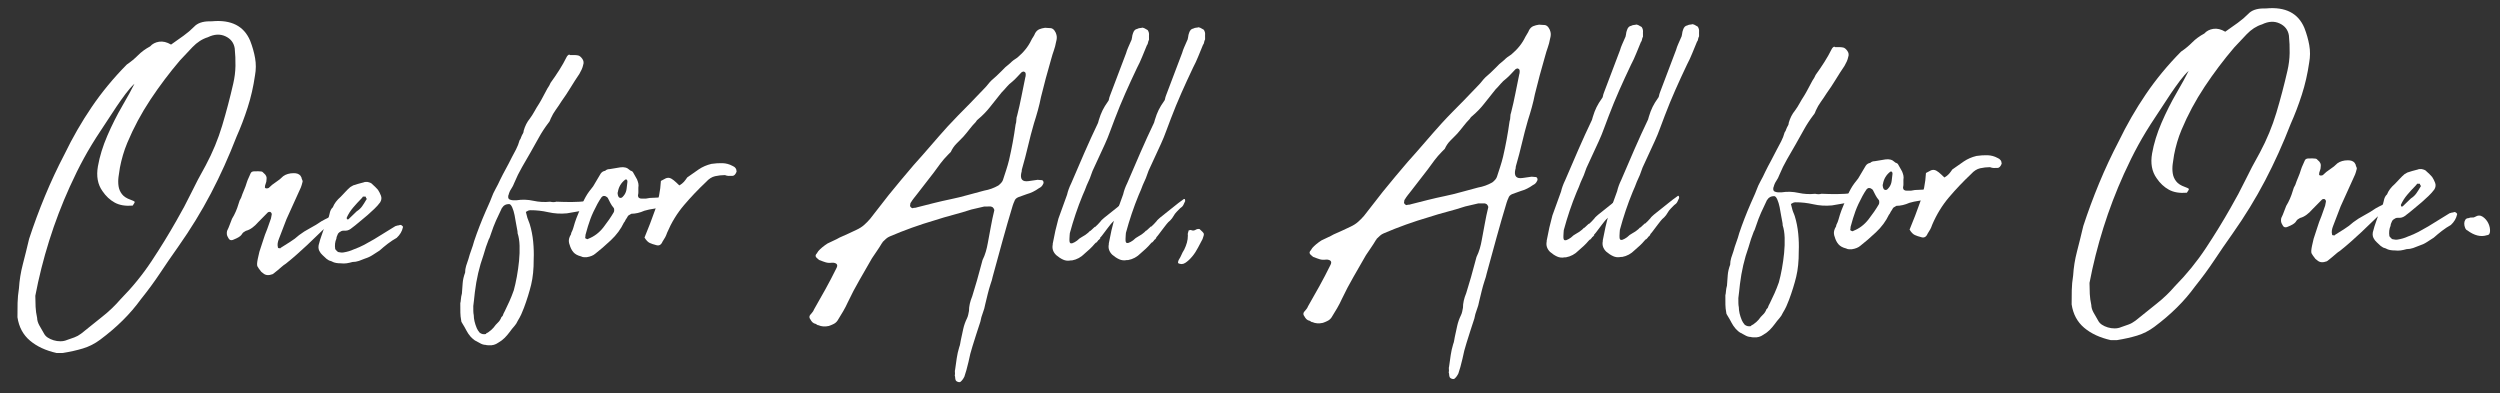<?xml version="1.0" encoding="utf-8"?>
<!-- Generator: Adobe Illustrator 16.0.0, SVG Export Plug-In . SVG Version: 6.00 Build 0)  -->
<!DOCTYPE svg PUBLIC "-//W3C//DTD SVG 1.1//EN" "http://www.w3.org/Graphics/SVG/1.1/DTD/svg11.dtd">
<svg version="1.1" id="レイヤー_1" xmlns="http://www.w3.org/2000/svg" xmlns:xlink="http://www.w3.org/1999/xlink" x="0px"
	 y="0px" width="543.5px" height="85.5px" viewBox="0 0 543.5 85.5" enable-background="new 0 0 543.5 85.5" xml:space="preserve">
<rect x="0" y="0" width="543.5" height="85.5" fill="#333333" stroke="none"/>
<g>
	<g>
		<path fill="#FFFFFF" d="M37.189,9.691c0.966-0.673,1.871-1.315,2.719-1.928c0.845-0.611,1.599-1.253,2.263-1.925
			c0.723-0.793,1.843-1.195,3.36-1.205l0.546-0.003c4.185-0.39,6.954,1.019,8.309,4.226c0.493,1.271,0.85,2.529,1.07,3.771
			c0.22,1.243,0.212,2.501-0.021,3.777c-0.35,2.43-0.881,4.754-1.596,6.972c-0.713,2.221-1.52,4.333-2.417,6.341
			c-1.672,4.32-3.528,8.427-5.566,12.322c-2.039,3.896-4.411,7.763-7.117,11.604c-1.385,1.951-2.693,3.855-3.924,5.713
			c-1.233,1.86-2.632,3.764-4.196,5.715c-2.287,3.17-5.241,6.1-8.865,8.793c-1.148,0.855-2.389,1.484-3.72,1.889
			c-1.333,0.402-2.787,0.73-4.362,0.982l-1.364,0.01c-2.369-0.531-4.302-1.43-5.796-2.695c-1.496-1.264-2.4-2.959-2.718-5.078
			c-0.007-1.031,0.003-2.063,0.026-3.096c0.024-1.031,0.124-2.094,0.299-3.188c0.11-1.76,0.388-3.491,0.832-5.193
			c0.444-1.701,0.901-3.555,1.376-5.561c1.012-3.101,2.159-6.203,3.445-9.305c1.285-3.102,2.706-6.145,4.266-9.128
			c1.737-3.591,3.702-7,5.897-10.231c2.194-3.229,4.739-6.309,7.633-9.24c0.906-0.612,1.722-1.286,2.444-2.018
			c0.725-0.732,1.6-1.375,2.628-1.928c0.482-0.549,1.133-0.886,1.951-1.013C35.41,8.944,36.275,9.151,37.189,9.691z M29.233,18.206
			c-0.604,0.55-1.237,1.268-1.898,2.151c-0.662,0.884-1.324,1.813-1.984,2.788c-0.662,0.975-1.294,1.935-1.894,2.878
			c-0.602,0.945-1.113,1.723-1.533,2.331c-1.384,2.072-2.6,4.067-3.648,5.985c-1.051,1.918-2.084,4.004-3.101,6.254
			c-1.736,3.833-3.228,7.742-4.477,11.723c-1.249,3.983-2.257,7.979-3.02,11.989c0.005,0.85,0.025,1.652,0.061,2.41
			c0.034,0.76,0.146,1.563,0.334,2.41c0.003,0.486,0.156,1.016,0.465,1.59c0.307,0.574,0.645,1.164,1.013,1.768
			c0.184,0.363,0.459,0.664,0.824,0.906c0.365,0.238,0.79,0.434,1.277,0.584c0.486,0.146,0.987,0.221,1.503,0.217
			c0.515-0.002,0.984-0.098,1.409-0.281c0.545-0.186,1.074-0.371,1.589-0.557c0.514-0.186,1.013-0.461,1.497-0.828
			c1.569-1.285,3.093-2.506,4.573-3.668c1.479-1.162,2.82-2.445,4.025-3.85c2.533-2.564,4.775-5.323,6.729-8.279
			c1.953-2.955,3.74-5.863,5.361-8.726c1.199-2.069,2.265-4.063,3.193-5.981c0.928-1.917,1.991-3.94,3.193-6.073
			c1.498-2.799,2.694-5.69,3.586-8.669c0.892-2.978,1.692-6.018,2.4-9.116c0.296-1.276,0.453-2.551,0.477-3.826
			c0.022-1.275-0.031-2.548-0.16-3.822c-0.189-1.211-0.864-2.088-2.019-2.626c-1.157-0.539-2.431-0.47-3.822,0.206
			c-1.212,0.372-2.329,1.092-3.354,2.16c-1.026,1.069-1.93,2.03-2.713,2.884c-2.29,2.686-4.426,5.521-6.409,8.504
			c-1.983,2.986-3.663,6.122-5.038,9.407c-0.358,0.853-0.671,1.733-0.939,2.646c-0.267,0.912-0.488,1.823-0.665,2.735
			c-0.118,0.668-0.219,1.352-0.306,2.05c-0.086,0.699-0.082,1.366,0.013,2.002c0.095,0.637,0.341,1.213,0.739,1.725
			c0.396,0.514,1.021,0.919,1.873,1.217c0.486,0.179,0.776,0.314,0.868,0.404c0.091,0.09-0.044,0.38-0.405,0.868
			c-1.577,0.132-2.883-0.087-3.917-0.658c-1.036-0.57-1.92-1.399-2.655-2.486c-1.042-1.45-1.371-3.252-0.99-5.41
			c0.381-2.155,1.065-4.375,2.052-6.657c0.987-2.282,2.066-4.427,3.236-6.437C27.749,21.036,28.633,19.424,29.233,18.206z"/>
		<path fill="#FFFFFF" d="M61.039,53.866c0.664-0.428,1.344-0.857,2.039-1.287c0.694-0.428,1.344-0.918,1.948-1.468
			c0.725-0.551,1.524-1.057,2.402-1.517c0.876-0.46,1.707-0.966,2.493-1.517c0.241-0.123,0.499-0.261,0.771-0.415
			c0.271-0.152,0.559-0.291,0.861-0.415c0.302-0.123,0.575-0.245,0.817-0.37c0.241-0.122,0.544-0.245,0.907-0.369
			c0.242-0.061,0.304,0.029,0.184,0.271c0.062,0.182,0.063,0.334,0.003,0.455c-0.06,0.123-0.12,0.274-0.179,0.457l-1.902,1.468
			c-0.182,0.124-0.378,0.261-0.589,0.414c-0.212,0.154-0.407,0.291-0.589,0.413l-3.438,3.298c-0.725,0.673-1.464,1.345-2.218,2.016
			c-0.755,0.673-1.555,1.345-2.399,2.018c-0.302,0.184-0.588,0.399-0.86,0.642c-0.271,0.245-0.558,0.491-0.859,0.734
			c-0.242,0.183-0.469,0.367-0.679,0.55c-0.213,0.184-0.378,0.307-0.499,0.368c-0.849,0.31-1.516,0.253-2.003-0.17l-0.458-0.361
			c-0.428-0.543-0.704-0.936-0.826-1.178c-0.124-0.241-0.096-0.787,0.08-1.639l0.354-1.55c0.298-0.851,0.566-1.671,0.805-2.463
			c0.236-0.789,0.535-1.61,0.895-2.462l0.805-2.281l0.176-0.911c-0.001-0.242-0.124-0.423-0.367-0.544
			c-0.182,0.001-0.334,0.034-0.454,0.094l-2.17,2.198c-0.362,0.428-0.77,0.81-1.223,1.146c-0.453,0.337-0.923,0.568-1.406,0.691
			c-0.182,0.124-0.332,0.216-0.453,0.276c-0.122,0.062-0.242,0.183-0.362,0.366c-0.179,0.365-0.601,0.702-1.268,1.009l-0.635,0.277
			c-0.545,0.247-0.94,0.067-1.188-0.539c-0.243-0.362-0.308-0.817-0.19-1.364c0.24-0.486,0.435-0.943,0.584-1.369
			c0.148-0.425,0.313-0.851,0.491-1.277c0.302-0.487,0.571-1.005,0.81-1.553c0.24-0.547,0.448-1.124,0.626-1.732
			c0.12-0.486,0.298-0.912,0.539-1.278c0.179-0.547,0.387-1.095,0.627-1.642c0.238-0.548,0.447-1.125,0.626-1.733
			c0.118-0.365,0.253-0.698,0.403-1.003c0.148-0.304,0.283-0.608,0.403-0.913c0.119-0.303,0.392-0.458,0.816-0.46l0.91-0.006
			c0.182-0.001,0.378,0.013,0.593,0.042c0.212,0.03,0.379,0.134,0.502,0.315c0.548,0.421,0.764,0.905,0.646,1.452
			c0.002,0.304-0.058,0.592-0.177,0.866c-0.121,0.274-0.179,0.563-0.177,0.866c0.061,0.122,0.183,0.181,0.365,0.18
			c0.182-0.001,0.332-0.032,0.455-0.094c0.481-0.488,1.009-0.917,1.585-1.284c0.572-0.368,1.101-0.795,1.584-1.284
			c0.603-0.428,1.36-0.646,2.271-0.651c0.667-0.004,1.152,0.175,1.46,0.537c0.061,0.123,0.122,0.227,0.184,0.318
			c0.06,0.09,0.092,0.197,0.093,0.318c0.185,0.363,0.246,0.606,0.188,0.727c-0.119,0.487-0.238,0.882-0.357,1.186l-3.142,6.937
			l-1.612,4.197c-0.299,0.73-0.386,1.338-0.261,1.822c0.001,0.182,0.093,0.272,0.274,0.271l0.183-0.001v0.091L61.039,53.866z"/>
		<path fill="#FFFFFF" d="M74.074,57.243c-0.668,0.004-1.214-0.083-1.639-0.263c-0.123-0.059-0.244-0.119-0.366-0.179
			c-0.122-0.059-0.305-0.119-0.547-0.179c-0.121-0.059-0.212-0.12-0.274-0.18c-0.06-0.06-0.151-0.12-0.273-0.181
			c-0.306-0.301-0.596-0.572-0.87-0.813c-0.274-0.24-0.504-0.543-0.688-0.906c-0.244-0.483-0.248-1.06-0.011-1.729
			c0.119-0.486,0.268-0.972,0.445-1.459c0.18-0.486,0.358-1.003,0.537-1.551c0.06-0.183,0.134-0.395,0.223-0.639
			c0.091-0.242,0.196-0.456,0.315-0.639c0.301-0.548,0.539-1.217,0.715-2.007c0.117-0.668,0.357-1.154,0.72-1.46
			c0.298-0.79,0.869-1.553,1.716-2.286c0.36-0.366,0.707-0.733,1.039-1.099c0.33-0.366,0.678-0.701,1.04-1.008
			c0.241-0.122,0.454-0.244,0.636-0.368c0.362-0.123,0.71-0.232,1.044-0.325c0.332-0.093,0.74-0.201,1.227-0.326
			c0.12-0.061,0.257-0.092,0.409-0.093c0.15-0.001,0.287-0.002,0.409-0.003c0.547,0.119,0.881,0.268,1.004,0.449
			c0.488,0.422,0.915,0.844,1.282,1.266c0.245,0.363,0.46,0.787,0.646,1.271c0.186,0.485,0.127,0.971-0.173,1.457
			c-0.361,0.489-0.783,0.961-1.266,1.418c-0.483,0.458-0.965,0.902-1.448,1.329c-0.604,0.49-1.207,0.995-1.811,1.514
			c-0.604,0.52-1.238,1.024-1.901,1.513c-0.424,0.307-0.908,0.431-1.454,0.374c-0.243,0.001-0.425,0.034-0.546,0.094
			c-0.362,0.185-0.604,0.368-0.725,0.551c-0.24,0.488-0.359,0.853-0.357,1.094c-0.3,0.67-0.386,1.429-0.258,2.277
			c0.121,0.122,0.213,0.226,0.274,0.317c0.061,0.09,0.184,0.196,0.366,0.316c0.485,0.119,0.88,0.147,1.184,0.083
			c0.786-0.125,1.514-0.342,2.181-0.65c0.847-0.309,1.618-0.647,2.314-1.016c0.694-0.368,1.406-0.767,2.131-1.196
			c0.785-0.49,1.556-0.965,2.313-1.425c0.755-0.46,1.525-0.934,2.312-1.425c0.363-0.123,0.637-0.186,0.818-0.187
			c0.182-0.122,0.377-0.108,0.592,0.042c0.213,0.151,0.289,0.287,0.23,0.408c-0.177,0.852-0.627,1.613-1.352,2.284
			c-0.665,0.368-1.314,0.797-1.948,1.286c-0.634,0.49-1.223,0.979-1.766,1.468c-0.484,0.307-0.983,0.628-1.496,0.965
			c-0.515,0.337-1.074,0.599-1.679,0.784c-0.425,0.185-0.863,0.355-1.317,0.509c-0.454,0.155-0.924,0.233-1.408,0.236
			c-0.426,0.125-0.85,0.219-1.273,0.281C74.924,57.299,74.499,57.302,74.074,57.243z M79.72,43.192
			c-0.122-0.121-0.184-0.227-0.185-0.318c0-0.091-0.031-0.136-0.091-0.136l-0.546,0.003c-0.062,0.123-0.181,0.274-0.362,0.458
			c-0.604,0.611-1.19,1.251-1.762,1.922c-0.573,0.672-1.038,1.403-1.397,2.193c0.001,0.243,0.032,0.364,0.094,0.364l0.272-0.002
			c0.301-0.305,0.602-0.596,0.905-0.87c0.301-0.275,0.602-0.564,0.904-0.871c0.483-0.306,0.875-0.672,1.177-1.099
			c0.3-0.426,0.57-0.853,0.811-1.28C79.661,43.436,79.721,43.314,79.72,43.192z"/>
		<path fill="#FFFFFF" d="M100.068,65.91c0.06-0.184,0.104-0.471,0.13-0.867c0.029-0.393,0.103-0.803,0.221-1.229
			c0.057-0.789,0.113-1.549,0.168-2.277c0.056-0.729,0.233-1.488,0.531-2.279c-0.003-0.485,0.071-0.97,0.219-1.458
			c0.149-0.486,0.313-0.972,0.491-1.46c0.178-0.667,0.387-1.322,0.625-1.96c0.239-0.639,0.447-1.292,0.625-1.961
			c0.715-2.127,1.552-4.287,2.508-6.478c0.179-0.425,0.388-0.897,0.628-1.414c0.239-0.516,0.449-1.018,0.628-1.505
			c0.237-0.668,0.538-1.323,0.898-1.963c0.359-0.64,0.688-1.293,0.988-1.963c0.419-0.852,0.839-1.658,1.26-2.42
			c0.418-0.76,0.839-1.567,1.258-2.42c0.3-0.548,0.614-1.141,0.944-1.781c0.329-0.639,0.584-1.292,0.761-1.962
			c0.181-0.243,0.3-0.486,0.36-0.73c0.119-0.304,0.237-0.547,0.359-0.73c0.119-0.183,0.18-0.395,0.178-0.638
			c0.296-1.033,0.746-1.916,1.349-2.648c0.361-0.487,0.691-1.006,0.991-1.554c0.3-0.548,0.631-1.096,0.991-1.644
			c0.301-0.487,0.6-1.02,0.899-1.599c0.301-0.578,0.6-1.141,0.9-1.689c0.301-0.425,0.541-0.852,0.72-1.278
			c0.662-0.915,1.293-1.843,1.895-2.788c0.6-0.943,1.141-1.903,1.62-2.877c0.059-0.121,0.165-0.243,0.316-0.366
			c0.149-0.122,0.286-0.123,0.409-0.002c0.303-0.002,0.592-0.004,0.865-0.005c0.272-0.002,0.56,0.028,0.865,0.085
			c0.303,0.059,0.606,0.3,0.914,0.722c0.306,0.423,0.37,0.878,0.19,1.364c-0.059,0.305-0.163,0.624-0.313,0.958
			c-0.15,0.335-0.314,0.655-0.494,0.959c-0.663,0.976-1.308,1.98-1.938,3.016c-0.631,1.036-1.277,2.01-1.938,2.924
			c-0.421,0.671-0.843,1.295-1.263,1.874c-0.421,0.58-0.781,1.204-1.08,1.873c-0.061,0.182-0.135,0.365-0.224,0.547
			c-0.09,0.183-0.195,0.335-0.315,0.457c-0.783,1.037-1.459,2.073-2.029,3.107c-0.57,1.037-1.186,2.132-1.846,3.289
			c-0.601,1.036-1.215,2.101-1.845,3.197c-0.631,1.096-1.186,2.223-1.664,3.378c-0.178,0.487-0.402,0.928-0.673,1.324
			c-0.271,0.397-0.466,0.838-0.583,1.324c-0.061,0.062-0.089,0.214-0.088,0.456c0.002,0.304,0.14,0.5,0.413,0.589
			s0.501,0.133,0.684,0.132l0.727-0.004c1.213-0.19,2.426-0.152,3.642,0.114c1.216,0.265,2.429,0.334,3.642,0.205
			c0.548,0.119,1.003,0.116,1.365-0.008c1.153,0.054,2.291,0.076,3.414,0.069c1.122-0.007,2.23-0.074,3.321-0.203
			c0.181-0.122,0.423-0.123,0.729-0.004c0.363-0.002,0.485,0.179,0.366,0.544c-0.06,0.062-0.12,0.274-0.178,0.638
			c-0.061,0.182-0.18,0.306-0.361,0.366c-0.122,0.062-0.228,0.108-0.317,0.138c-0.091,0.033-0.197,0.108-0.317,0.23
			c-0.728,0.127-1.454,0.252-2.183,0.378c-0.728,0.127-1.454,0.252-2.182,0.378c-1.396,0.131-2.746,0.048-4.052-0.248
			c-1.308-0.295-2.597-0.439-3.871-0.431c-0.182,0.001-0.35,0.034-0.5,0.095c-0.151,0.062-0.317,0.154-0.499,0.276
			c0.125,0.545,0.234,0.97,0.326,1.272c0.093,0.304,0.2,0.59,0.324,0.862c0.123,0.272,0.186,0.44,0.186,0.5
			c0.371,1.212,0.621,2.484,0.752,3.817c0.129,1.335,0.168,2.609,0.114,3.822c0.014,2.125-0.172,3.977-0.556,5.555
			c-0.386,1.582-0.905,3.254-1.562,5.016c-0.18,0.488-0.374,0.959-0.583,1.416c-0.211,0.455-0.465,0.928-0.765,1.414
			c-0.18,0.426-0.437,0.822-0.767,1.188c-0.331,0.367-0.646,0.764-0.947,1.189c-0.361,0.488-0.738,0.93-1.129,1.326
			c-0.394,0.396-0.859,0.748-1.404,1.057c-0.604,0.428-1.271,0.613-1.999,0.559c-0.364,0.002-0.605-0.027-0.729-0.086
			c-0.424,0.002-0.88-0.146-1.367-0.447c-0.183-0.121-0.517-0.301-1.005-0.539c-0.183-0.121-0.351-0.258-0.503-0.406
			c-0.152-0.152-0.289-0.287-0.412-0.408c-0.367-0.422-0.673-0.875-0.919-1.359c-0.244-0.484-0.521-0.967-0.828-1.451
			c-0.061-0.121-0.122-0.227-0.184-0.316c-0.061-0.092-0.093-0.197-0.093-0.318c-0.126-0.666-0.19-1.258-0.193-1.773
			C100.078,67.443,100.073,66.76,100.068,65.91z M102.893,66.529c0.003,0.424,0.005,0.789,0.007,1.092
			c0.002,0.305,0.035,0.607,0.097,0.91c0.005,0.85,0.224,1.787,0.654,2.816c0.124,0.301,0.338,0.635,0.644,0.996
			c0.427,0.301,0.883,0.389,1.367,0.266c0.06-0.182,0.18-0.275,0.361-0.275c0.604-0.43,1.026-0.797,1.268-1.1
			c0.301-0.428,0.617-0.795,0.949-1.1s0.588-0.699,0.767-1.188l0.271-0.273c0.118-0.365,0.269-0.699,0.449-1.004
			c0.358-0.73,0.702-1.461,1.032-2.191c0.328-0.73,0.642-1.52,0.941-2.373c0.234-0.85,0.456-1.838,0.663-2.962
			c0.204-1.123,0.363-2.262,0.479-3.416c0.113-1.153,0.152-2.26,0.115-3.323c-0.037-1.061-0.18-1.956-0.426-2.683
			c-0.002-0.303-0.035-0.575-0.096-0.818c-0.063-0.242-0.141-0.667-0.235-1.273c-0.096-0.605-0.206-1.228-0.331-1.864
			c-0.126-0.637-0.295-1.196-0.51-1.681c-0.217-0.483-0.446-0.725-0.688-0.723c-0.669,0.004-1.151,0.25-1.451,0.736
			c0,0.061-0.031,0.091-0.091,0.092c-0.479,0.974-0.913,1.902-1.303,2.784c-0.39,0.883-0.731,1.779-1.029,2.691
			c-0.121,0.305-0.21,0.563-0.269,0.775c-0.06,0.214-0.149,0.411-0.27,0.594c-0.418,1.035-0.806,2.189-1.161,3.466
			c-0.895,2.495-1.515,5.168-1.861,8.022c-0.057,0.545-0.113,1.078-0.172,1.594C103.009,65.633,102.951,66.105,102.893,66.529z"/>
		<path fill="#FFFFFF" d="M138.78,41.82c0.001,0.182-0.028,0.396-0.087,0.638c0.003,0.486,0.277,0.727,0.823,0.723l0.91-0.006
			c0.484-0.124,1.137-0.189,1.956-0.194c0.819-0.005,1.47-0.069,1.955-0.194l1.274-0.008c0.121,0.122,0.184,0.242,0.185,0.363
			c0.244,0.363,0.216,0.636-0.086,0.82c-0.061,0.183-0.135,0.29-0.226,0.32c-0.091,0.032-0.197,0.108-0.316,0.229
			c-0.242,0.244-0.424,0.367-0.545,0.367c-0.667,0.186-1.439,0.343-2.317,0.47c-0.879,0.127-1.622,0.283-2.227,0.469
			c-0.97,0.431-1.908,0.648-2.818,0.654c-0.122,0.062-0.227,0.124-0.317,0.184c-0.091,0.062-0.196,0.124-0.317,0.184
			c-0.121,0.124-0.195,0.229-0.226,0.32s-0.076,0.168-0.135,0.229c-0.181,0.244-0.302,0.443-0.361,0.594
			c-0.06,0.153-0.149,0.29-0.27,0.412c-0.66,1.4-1.607,2.681-2.843,3.84c-1.237,1.161-2.369,2.14-3.396,2.934
			c-0.422,0.367-1.028,0.614-1.815,0.74l-0.637,0.004c-0.183,0.001-0.396-0.057-0.639-0.178c-0.729-0.178-1.276-0.478-1.644-0.9
			c-0.367-0.421-0.644-0.966-0.83-1.633c-0.06-0.121-0.092-0.211-0.092-0.272c-0.124-0.484-0.097-0.939,0.082-1.366
			c0.061-0.183,0.135-0.333,0.225-0.457c0.09-0.121,0.135-0.274,0.134-0.456c0.24-0.486,0.391-0.851,0.448-1.095
			c0.238-0.851,0.461-1.55,0.67-2.098c0.209-0.547,0.492-1.246,0.851-2.099c0.181-0.425,0.359-0.85,0.538-1.277
			c0.18-0.425,0.39-0.852,0.63-1.278c0.238-0.425,0.495-0.822,0.766-1.188c0.271-0.366,0.557-0.731,0.857-1.098
			c0.301-0.487,0.57-0.943,0.812-1.37c0.239-0.426,0.509-0.882,0.811-1.371c0.238-0.365,0.572-0.579,0.997-0.643
			c0.24-0.244,0.573-0.368,0.998-0.371c0.667-0.125,1.424-0.25,2.273-0.378c0.849-0.126,1.517,0.052,2.007,0.534
			c0.12,0.122,0.242,0.196,0.364,0.226c0.121,0.03,0.243,0.105,0.365,0.225c0.185,0.303,0.337,0.575,0.461,0.816
			c0.122,0.243,0.276,0.515,0.46,0.816c0.123,0.304,0.216,0.59,0.278,0.863c0.062,0.272,0.063,0.591,0.007,0.956L138.78,41.82z
			 M133.525,45.676c-0.002-0.242-0.034-0.394-0.094-0.455c-0.308-0.362-0.551-0.724-0.735-1.087
			c-0.185-0.362-0.368-0.726-0.553-1.089c-0.062-0.12-0.215-0.24-0.458-0.361c-0.061-0.06-0.213-0.09-0.455-0.088
			c-0.122,0-0.272,0.093-0.454,0.276c-0.301,0.427-0.601,0.914-0.9,1.461c-0.66,1.218-1.168,2.314-1.526,3.286
			c-0.358,0.974-0.716,2.129-1.07,3.465l0.002,0.273c-0.061,0.123-0.076,0.244-0.044,0.365c0.031,0.122,0.106,0.181,0.229,0.181
			c0.183,0.121,0.334,0.12,0.455-0.003c1.271-0.493,2.358-1.319,3.262-2.478c0.902-1.158,1.653-2.254,2.254-3.291
			C133.496,46.01,133.526,45.858,133.525,45.676z M136.398,39.378c0-0.121-0.063-0.242-0.185-0.363
			c-0.243,0.001-0.364,0.033-0.363,0.093c-0.846,0.674-1.356,1.556-1.531,2.649c-0.061,0.123-0.075,0.228-0.043,0.319
			c0.03,0.091,0.047,0.197,0.048,0.318c0,0.061,0.061,0.212,0.184,0.454c0.122,0.121,0.26,0.18,0.412,0.179
			c0.15-0.001,0.286-0.062,0.407-0.185c0.182-0.183,0.331-0.366,0.452-0.549c0.24-0.365,0.39-0.79,0.447-1.276
			c0.057-0.485,0.115-0.971,0.173-1.458L136.398,39.378z"/>
		<path fill="#FFFFFF" d="M140.115,51.642c0.838-2.008,1.613-4.029,2.328-6.067c0.716-2.036,1.127-4.117,1.235-6.242
			c0.423-0.245,0.771-0.429,1.044-0.553c0.272-0.122,0.545-0.154,0.818-0.096c0.273,0.059,0.578,0.224,0.913,0.495
			c0.334,0.271,0.747,0.648,1.236,1.13c0.422-0.244,0.754-0.505,0.996-0.78c0.24-0.274,0.481-0.595,0.723-0.96
			c0.845-0.611,1.676-1.193,2.492-1.745c0.814-0.551,1.736-0.951,2.768-1.2c0.849-0.126,1.651-0.177,2.411-0.152
			c0.758,0.026,1.473,0.218,2.143,0.578c0.606,0.239,0.914,0.662,0.918,1.268c-0.239,0.609-0.54,0.914-0.904,0.916
			c-0.305,0.002-0.577,0.004-0.819,0.005c-0.243,0.001-0.517-0.057-0.819-0.177c-0.729,0.005-1.442,0.086-2.139,0.241
			c-0.697,0.157-1.347,0.57-1.948,1.241c-1.69,1.589-3.288,3.267-4.793,5.036c-1.507,1.769-2.738,3.779-3.693,6.03
			c-0.12,0.364-0.255,0.684-0.403,0.958c-0.15,0.274-0.347,0.593-0.586,0.959c-0.3,0.73-0.783,0.976-1.451,0.737
			c-0.486-0.118-0.927-0.267-1.323-0.447C140.866,52.638,140.483,52.247,140.115,51.642z"/>
		<path fill="#FFFFFF" d="M207.562,81.619c0.06-0.184,0.074-0.396,0.042-0.639c-0.033-0.242-0.019-0.455,0.042-0.637
			c0.115-0.852,0.23-1.672,0.348-2.459c0.116-0.791,0.294-1.582,0.532-2.371c0.118-0.305,0.192-0.578,0.223-0.82
			c0.027-0.244,0.072-0.486,0.131-0.729c0.178-0.852,0.354-1.672,0.531-2.461c0.177-0.791,0.445-1.551,0.805-2.279
			c0.119-0.244,0.209-0.502,0.269-0.775c0.058-0.273,0.117-0.563,0.176-0.867c-0.006-0.969,0.229-2.033,0.708-3.189
			c0.356-1.154,0.698-2.293,1.025-3.42c0.325-1.124,0.637-2.263,0.934-3.418c0.118-0.486,0.207-0.821,0.268-1.003
			c0.299-0.607,0.538-1.216,0.717-1.824c0.178-0.607,0.324-1.245,0.442-1.915c0.234-1.214,0.454-2.399,0.66-3.554
			c0.204-1.153,0.455-2.338,0.752-3.555c-0.001-0.121-0.063-0.272-0.186-0.454c-0.123-0.182-0.245-0.271-0.366-0.271
			c-0.061-0.059-0.151-0.09-0.272-0.089l-1.365,0.008c-0.485,0.125-0.955,0.234-1.409,0.327c-0.455,0.094-0.925,0.204-1.408,0.327
			c-1.332,0.434-2.649,0.822-3.951,1.163c-1.304,0.343-2.621,0.73-3.951,1.163c-1.697,0.497-3.362,1.038-4.996,1.624
			c-1.636,0.588-3.24,1.22-4.813,1.896c-0.305,0.125-0.575,0.293-0.816,0.506c-0.242,0.215-0.483,0.443-0.724,0.687
			c-0.061,0.062-0.09,0.123-0.09,0.182c0.001,0.062-0.031,0.092-0.091,0.092c-0.359,0.609-0.72,1.174-1.081,1.69
			c-0.361,0.519-0.722,1.052-1.082,1.6c-0.9,1.584-1.801,3.152-2.701,4.704c-0.9,1.553-1.741,3.152-2.519,4.795
			c-0.301,0.67-0.645,1.34-1.034,2.01c-0.392,0.67-0.797,1.34-1.217,2.008c-0.24,0.367-0.572,0.643-0.995,0.826
			c-0.242,0.123-0.545,0.244-0.908,0.369c-0.85,0.188-1.607,0.133-2.276-0.168c-0.122,0.002-0.213-0.029-0.274-0.088
			c-0.061-0.061-0.151-0.121-0.273-0.182c-0.305-0.059-0.547-0.178-0.73-0.359c-0.183-0.18-0.337-0.393-0.459-0.633
			c-0.243-0.303-0.276-0.604-0.097-0.91c0.18-0.242,0.346-0.441,0.497-0.594c0.149-0.152,0.285-0.381,0.405-0.686
			c0.839-1.461,1.665-2.924,2.476-4.385c0.81-1.461,1.604-2.983,2.383-4.566c0.359-0.669,0.145-1.062-0.645-1.179l-0.363,0.002
			c-0.487,0.064-0.926,0.037-1.321-0.083c-0.396-0.118-0.806-0.268-1.231-0.447c-0.122,0.001-0.305-0.119-0.548-0.361
			c-0.488-0.361-0.551-0.725-0.189-1.091c0.181-0.304,0.301-0.487,0.361-0.548c0.481-0.549,1.146-1.1,1.992-1.651
			c0.482-0.245,0.937-0.461,1.361-0.646c0.422-0.185,0.846-0.399,1.27-0.646c0.665-0.307,1.285-0.583,1.861-0.831
			c0.574-0.245,1.163-0.522,1.769-0.83c0.665-0.307,1.225-0.659,1.678-1.057c0.452-0.397,0.889-0.839,1.312-1.328
			c0.662-0.853,1.339-1.722,2.032-2.607c0.69-0.882,1.367-1.751,2.031-2.606c0.903-1.098,1.807-2.196,2.71-3.293
			c0.903-1.098,1.807-2.165,2.71-3.203c1.265-1.403,2.5-2.806,3.706-4.209c1.204-1.403,2.439-2.806,3.705-4.21
			c0.782-0.854,1.566-1.679,2.351-2.473c0.783-0.793,1.598-1.617,2.44-2.473c0.544-0.549,1.07-1.099,1.583-1.648
			c0.511-0.549,1.04-1.099,1.582-1.647c0.301-0.305,0.557-0.595,0.769-0.87c0.21-0.274,0.466-0.563,0.769-0.87
			c0.361-0.305,0.724-0.625,1.086-0.962c0.362-0.335,0.725-0.687,1.085-1.053c0.482-0.549,1.115-1.129,1.901-1.741
			c0.24-0.244,0.481-0.458,0.724-0.642c0.241-0.184,0.513-0.367,0.816-0.551c1.388-1.161,2.41-2.441,3.07-3.842
			c0.118-0.243,0.254-0.471,0.405-0.685c0.148-0.213,0.284-0.471,0.405-0.776c0.238-0.425,0.541-0.716,0.903-0.87
			c0.363-0.153,0.786-0.262,1.272-0.327c0.183-0.001,0.379,0.014,0.592,0.042c0.213,0.03,0.44,0.042,0.684,0.041
			c0.303,0.059,0.562,0.24,0.776,0.541c0.214,0.303,0.353,0.605,0.416,0.908c0.123,0.424,0.097,0.941-0.082,1.548
			c-0.118,0.669-0.28,1.292-0.488,1.869c-0.21,0.579-0.402,1.202-0.58,1.869c-0.833,2.858-1.573,5.624-2.224,8.296
			c-0.176,0.912-0.397,1.854-0.665,2.826c-0.268,0.973-0.55,1.915-0.847,2.827c-0.476,1.641-0.905,3.282-1.289,4.923
			c-0.385,1.641-0.813,3.282-1.289,4.923c-0.061,0.183-0.088,0.35-0.088,0.501c0.001,0.152-0.029,0.289-0.088,0.41
			c-0.296,1.398,0.225,2.001,1.559,1.811c0.363-0.062,0.695-0.11,1-0.143c0.303-0.032,0.637-0.08,1-0.143
			c0.121-0.001,0.273,0.014,0.455,0.042c0.184,0.03,0.365,0.043,0.547,0.042l0.184,0.181c0.122,0.242,0.124,0.454,0.004,0.637
			c-0.18,0.426-0.481,0.731-0.904,0.916c-0.847,0.612-1.724,1.043-2.632,1.291c-0.303,0.125-0.606,0.231-0.908,0.325
			c-0.303,0.093-0.606,0.201-0.908,0.324c-0.485,0.185-0.786,0.491-0.904,0.916c-0.121,0.244-0.24,0.547-0.358,0.912
			c-0.773,2.553-1.516,5.122-2.228,7.705c-0.711,2.584-1.424,5.183-2.135,7.795c-0.061,0.244-0.12,0.489-0.178,0.731
			c-0.06,0.242-0.149,0.516-0.268,0.82c-0.238,0.729-0.446,1.459-0.624,2.188c-0.177,0.73-0.354,1.459-0.532,2.188
			c-0.118,0.67-0.297,1.309-0.534,1.916c-0.239,0.607-0.417,1.246-0.534,1.914c-0.299,0.852-0.581,1.717-0.849,2.6
			c-0.267,0.881-0.551,1.777-0.848,2.689c-0.178,0.547-0.342,1.109-0.489,1.688c-0.147,0.576-0.28,1.168-0.398,1.777
			c-0.296,1.275-0.593,2.338-0.89,3.191c-0.24,0.486-0.512,0.852-0.813,1.098c-0.121,0.121-0.317,0.137-0.592,0.049
			c-0.272-0.09-0.441-0.225-0.502-0.406c-0.063-0.182-0.094-0.35-0.095-0.5C207.656,81.967,207.624,81.801,207.562,81.619z
			 M199.324,45.081c1.211-0.31,2.438-0.621,3.682-0.933c1.24-0.311,2.467-0.591,3.68-0.842c1.212-0.25,2.423-0.546,3.636-0.888
			c1.21-0.341,2.421-0.667,3.634-0.979c1.09-0.189,2.119-0.56,3.088-1.111c0.543-0.427,0.873-0.825,0.993-1.189
			c0.236-0.729,0.476-1.459,0.714-2.189c0.237-0.729,0.446-1.458,0.624-2.188c0.295-1.276,0.561-2.552,0.795-3.828
			c0.233-1.276,0.439-2.551,0.613-3.827c0.119-0.365,0.177-0.714,0.175-1.048c-0.002-0.333,0.057-0.652,0.177-0.957
			c0.355-1.398,0.665-2.781,0.93-4.147c0.265-1.367,0.543-2.748,0.839-4.146c0.059-0.122,0.089-0.334,0.087-0.638
			c-0.002-0.303-0.094-0.484-0.277-0.544c-0.122-0.12-0.334-0.089-0.636,0.095c-0.303,0.306-0.619,0.641-0.95,1.007
			c-0.331,0.367-0.678,0.703-1.039,1.008c-0.484,0.367-0.892,0.75-1.223,1.145c-0.331,0.398-0.709,0.81-1.13,1.236
			c-0.843,1.038-1.656,2.058-2.438,3.064c-0.783,1.006-1.688,1.937-2.714,2.793c-0.121,0.062-0.271,0.245-0.451,0.549
			c-0.483,0.49-0.936,1.007-1.354,1.556c-0.422,0.549-0.873,1.098-1.355,1.647c-0.483,0.489-0.979,0.993-1.492,1.511
			c-0.513,0.519-0.919,1.114-1.218,1.783c-0.121,0.123-0.226,0.229-0.316,0.32c-0.09,0.091-0.195,0.199-0.316,0.32
			c-0.604,0.611-1.146,1.236-1.627,1.876c-0.482,0.64-0.962,1.295-1.443,1.965c-0.603,0.793-1.205,1.571-1.806,2.333
			c-0.603,0.764-1.204,1.541-1.806,2.332c-0.241,0.306-0.482,0.61-0.722,0.915c-0.241,0.307-0.452,0.61-0.633,0.915
			c-0.121,0.123-0.179,0.335-0.178,0.638c-0.061,0.123-0.014,0.259,0.14,0.409c0.151,0.151,0.289,0.226,0.411,0.225
			c0.12-0.061,0.272-0.093,0.454-0.094S199.203,45.143,199.324,45.081z"/>
		<path fill="#FFFFFF" d="M239.23,51.749c-0.121,0.123-0.196,0.214-0.226,0.274c-0.031,0.062-0.106,0.123-0.227,0.184
			c-0.062,0.123-0.211,0.305-0.452,0.549l-0.091,0.001l-0.271,0.274c-0.302,0.366-0.647,0.732-1.04,1.099
			c-0.393,0.366-0.77,0.703-1.132,1.008c-0.784,0.794-1.69,1.285-2.72,1.473l-0.273,0.002c-0.606,0.126-1.169,0.068-1.685-0.172
			c-0.519-0.238-1.021-0.569-1.509-0.991c-0.671-0.663-0.919-1.419-0.742-2.271l-0.002-0.182c0.177-0.971,0.368-1.914,0.574-2.825
			c0.208-0.911,0.431-1.792,0.666-2.643l1.879-5.2c0.178-0.789,0.476-1.61,0.895-2.463c0.956-2.25,1.914-4.472,2.872-6.662
			c0.956-2.19,1.943-4.35,2.962-6.481l0.179-0.638c0.236-0.789,0.506-1.489,0.806-2.098c0.3-0.607,0.689-1.247,1.171-1.919
			c0.121-0.122,0.195-0.288,0.225-0.501c0.029-0.212,0.103-0.47,0.223-0.775l3.492-9.214c0.119-0.424,0.268-0.834,0.447-1.231
			c0.18-0.395,0.359-0.806,0.539-1.232c0.18-0.304,0.283-0.623,0.312-0.958c0.028-0.333,0.102-0.651,0.222-0.957
			c0.179-0.547,0.48-0.852,0.904-0.916c0.242-0.123,0.454-0.185,0.636-0.187c0.183-0.001,0.333-0.032,0.455-0.093
			c0.304,0.059,0.485,0.119,0.548,0.179c0.242,0.12,0.456,0.24,0.639,0.359c0.244,0.363,0.338,0.758,0.281,1.182l0.006,0.91
			c-0.122,0.244-0.195,0.472-0.224,0.684c-0.03,0.213-0.105,0.38-0.225,0.502c-0.358,0.852-0.703,1.688-1.031,2.509
			c-0.329,0.821-0.703,1.628-1.122,2.419c-0.898,1.887-1.751,3.742-2.56,5.567c-0.808,1.826-1.569,3.682-2.286,5.567
			c-0.358,0.912-0.702,1.825-1.03,2.736c-0.328,0.912-0.702,1.825-1.12,2.738l-2.694,5.842c-0.178,0.547-0.372,1.08-0.58,1.596
			c-0.211,0.518-0.436,1.02-0.674,1.506c-0.121,0.306-0.255,0.655-0.403,1.049c-0.15,0.396-0.313,0.776-0.493,1.141
			c-1.076,2.616-2.001,5.352-2.77,8.208c0.001,0.123-0.014,0.289-0.043,0.501c-0.03,0.213-0.043,0.471-0.041,0.773l0.002,0.364
			c0.003,0.486,0.217,0.667,0.642,0.542c0.181-0.061,0.348-0.139,0.498-0.23c0.151-0.092,0.318-0.198,0.499-0.322
			c0.362-0.366,0.754-0.656,1.179-0.872c0.421-0.214,0.846-0.506,1.268-0.873l0.362-0.367l0.091,0l0.995-0.916l0.001,0.091
			c0.421-0.367,0.814-0.763,1.176-1.19c0.12-0.183,0.256-0.334,0.406-0.458c0.15-0.122,0.287-0.244,0.408-0.367l2.988-2.385
			c0.362-0.305,0.709-0.581,1.041-0.826c0.332-0.243,0.71-0.519,1.133-0.825l0.183-0.001c0.061,0.122,0.093,0.272,0.094,0.455
			c-0.121,0.305-0.255,0.593-0.404,0.866c-0.15,0.274-0.376,0.503-0.679,0.687c-0.121,0.124-0.242,0.245-0.361,0.367
			c-0.122,0.123-0.241,0.245-0.361,0.367c-0.303,0.306-0.542,0.626-0.723,0.96c-0.18,0.335-0.421,0.655-0.722,0.96
			c-0.304,0.245-0.56,0.504-0.77,0.778c-0.211,0.275-0.438,0.565-0.678,0.869L239.59,51.2c-0.121,0.123-0.196,0.215-0.226,0.274
			c-0.031,0.061-0.105,0.123-0.227,0.184L239.23,51.749z"/>
		<path fill="#FFFFFF" d="M251.424,51.672c-0.121,0.124-0.196,0.215-0.226,0.274c-0.031,0.062-0.106,0.124-0.227,0.184
			c-0.062,0.123-0.211,0.306-0.452,0.549l-0.091,0l-0.271,0.275c-0.302,0.366-0.647,0.732-1.04,1.099
			c-0.393,0.366-0.77,0.703-1.132,1.008c-0.784,0.794-1.69,1.285-2.72,1.473l-0.273,0.001c-0.606,0.126-1.169,0.068-1.685-0.171
			c-0.519-0.239-1.021-0.569-1.509-0.992c-0.671-0.663-0.919-1.419-0.742-2.271l-0.002-0.182c0.177-0.971,0.368-1.913,0.574-2.825
			c0.208-0.912,0.431-1.792,0.666-2.644l1.879-5.199c0.178-0.79,0.476-1.61,0.895-2.463c0.956-2.25,1.914-4.472,2.872-6.662
			c0.956-2.19,1.943-4.35,2.962-6.481l0.179-0.638c0.236-0.789,0.506-1.489,0.806-2.099c0.3-0.607,0.689-1.247,1.171-1.918
			c0.121-0.122,0.195-0.289,0.225-0.502c0.029-0.212,0.103-0.47,0.223-0.775l3.492-9.214c0.119-0.425,0.268-0.835,0.446-1.231
			c0.18-0.396,0.359-0.806,0.539-1.232c0.18-0.305,0.283-0.624,0.313-0.958c0.027-0.333,0.102-0.652,0.221-0.957
			c0.18-0.547,0.48-0.852,0.904-0.916c0.242-0.122,0.455-0.185,0.637-0.186s0.332-0.032,0.453-0.094
			c0.305,0.059,0.486,0.12,0.549,0.179c0.242,0.121,0.455,0.24,0.639,0.36c0.244,0.363,0.338,0.758,0.281,1.182l0.006,0.91
			c-0.123,0.244-0.195,0.472-0.225,0.684c-0.029,0.213-0.105,0.38-0.225,0.502c-0.357,0.853-0.703,1.688-1.031,2.51
			c-0.328,0.821-0.701,1.628-1.121,2.418c-0.898,1.887-1.75,3.743-2.559,5.568c-0.808,1.825-1.569,3.682-2.286,5.566
			c-0.358,0.913-0.702,1.825-1.03,2.737s-0.702,1.825-1.12,2.737l-2.694,5.842c-0.178,0.547-0.372,1.08-0.58,1.597
			c-0.211,0.518-0.436,1.02-0.674,1.506c-0.121,0.305-0.255,0.654-0.403,1.049c-0.15,0.396-0.313,0.775-0.493,1.141
			c-1.076,2.616-2.001,5.352-2.77,8.208c0.001,0.123-0.014,0.289-0.043,0.501c-0.03,0.214-0.043,0.471-0.041,0.774l0.002,0.364
			c0.003,0.486,0.217,0.667,0.642,0.542c0.181-0.061,0.348-0.139,0.498-0.231c0.151-0.092,0.318-0.198,0.499-0.321
			c0.362-0.367,0.754-0.656,1.179-0.872c0.421-0.215,0.846-0.506,1.268-0.873l0.362-0.366l0.091-0.001l0.995-0.916l0.001,0.091
			c0.421-0.367,0.814-0.763,1.176-1.191c0.12-0.183,0.256-0.334,0.406-0.458c0.15-0.122,0.287-0.244,0.408-0.367l2.988-2.385
			c0.362-0.305,0.709-0.581,1.041-0.826c0.332-0.243,0.71-0.519,1.132-0.826l0.184-0.001c0.061,0.122,0.092,0.272,0.094,0.455
			c-0.121,0.304-0.256,0.592-0.404,0.866c-0.15,0.274-0.376,0.503-0.679,0.687c-0.121,0.123-0.242,0.245-0.361,0.366
			c-0.122,0.124-0.241,0.245-0.361,0.367c-0.303,0.306-0.542,0.626-0.723,0.96c-0.18,0.335-0.421,0.656-0.722,0.96
			c-0.304,0.245-0.56,0.504-0.77,0.778c-0.211,0.274-0.438,0.564-0.678,0.869l-1.173,1.555c-0.121,0.123-0.196,0.214-0.226,0.274
			c-0.031,0.061-0.105,0.123-0.227,0.184L251.424,51.672z"/>
		<path fill="#FFFFFF" d="M260.784,49.793c0.549,0.483,0.854,0.814,0.918,0.996c0.061,0.182-0.029,0.578-0.268,1.185
			c-0.299,0.548-0.629,1.173-0.988,1.872c-0.359,0.7-0.779,1.34-1.262,1.919c-0.482,0.581-0.98,1.039-1.492,1.375
			c-0.515,0.338-1.045,0.357-1.593,0.056c-0.002-0.303,0.057-0.546,0.178-0.729c0.239-0.365,0.435-0.73,0.585-1.096
			c0.147-0.365,0.344-0.73,0.584-1.096c0.238-0.486,0.434-0.988,0.582-1.505c0.148-0.516,0.221-1.048,0.217-1.594
			c-0.063-0.241-0.004-0.605,0.176-1.094c0.061,0,0.137-0.015,0.229-0.046c0.09-0.031,0.164-0.047,0.227-0.047
			c0.365,0.18,0.697,0.178,1-0.006S260.481,49.735,260.784,49.793z"/>
		<path fill="#FFFFFF" d="M314.95,80.945c0.059-0.182,0.074-0.395,0.041-0.637c-0.033-0.244-0.018-0.455,0.043-0.639
			c0.115-0.85,0.23-1.67,0.348-2.459c0.115-0.789,0.293-1.58,0.531-2.369c0.119-0.305,0.193-0.578,0.223-0.82
			c0.027-0.244,0.072-0.488,0.131-0.73c0.178-0.85,0.354-1.672,0.531-2.459c0.178-0.791,0.445-1.551,0.805-2.281
			c0.119-0.242,0.209-0.502,0.27-0.775c0.057-0.273,0.117-0.561,0.176-0.865c-0.006-0.971,0.229-2.033,0.709-3.189
			c0.355-1.154,0.697-2.295,1.025-3.42c0.324-1.124,0.637-2.264,0.934-3.419c0.117-0.486,0.207-0.821,0.268-1.003
			c0.299-0.607,0.537-1.216,0.717-1.824c0.178-0.607,0.324-1.245,0.441-1.915c0.234-1.214,0.455-2.399,0.66-3.554
			c0.205-1.153,0.455-2.338,0.752-3.555c0-0.121-0.063-0.272-0.186-0.454c-0.123-0.182-0.244-0.271-0.365-0.271
			c-0.061-0.059-0.152-0.09-0.273-0.089l-1.365,0.008c-0.484,0.125-0.955,0.234-1.408,0.327c-0.455,0.094-0.926,0.204-1.408,0.328
			c-1.334,0.434-2.65,0.822-3.953,1.162c-1.303,0.343-2.621,0.73-3.951,1.163c-1.695,0.497-3.361,1.038-4.994,1.624
			c-1.637,0.588-3.24,1.22-4.813,1.896c-0.305,0.125-0.576,0.293-0.816,0.506c-0.242,0.215-0.484,0.443-0.725,0.687
			c-0.061,0.062-0.09,0.123-0.09,0.182c0.002,0.062-0.031,0.092-0.09,0.092c-0.359,0.609-0.721,1.174-1.082,1.69
			c-0.361,0.519-0.721,1.052-1.082,1.6c-0.9,1.584-1.801,3.152-2.701,4.705c-0.9,1.553-1.74,3.151-2.518,4.793
			c-0.301,0.672-0.645,1.34-1.035,2.01c-0.391,0.672-0.797,1.34-1.217,2.01c-0.24,0.365-0.572,0.641-0.994,0.824
			c-0.242,0.123-0.545,0.246-0.908,0.371c-0.85,0.188-1.607,0.131-2.277-0.168c-0.121,0-0.213-0.029-0.273-0.09
			s-0.152-0.121-0.273-0.18c-0.305-0.059-0.547-0.18-0.73-0.359c-0.184-0.182-0.338-0.393-0.459-0.635
			c-0.244-0.301-0.277-0.604-0.098-0.908c0.18-0.244,0.346-0.441,0.498-0.596c0.148-0.152,0.285-0.381,0.404-0.686
			c0.84-1.461,1.666-2.922,2.477-4.383c0.809-1.463,1.604-2.983,2.383-4.567c0.359-0.669,0.145-1.062-0.645-1.179l-0.363,0.002
			c-0.488,0.064-0.926,0.037-1.322-0.083c-0.395-0.119-0.805-0.269-1.23-0.448c-0.123,0.001-0.305-0.119-0.549-0.361
			c-0.488-0.361-0.551-0.725-0.189-1.091c0.182-0.304,0.301-0.487,0.361-0.548c0.482-0.549,1.146-1.1,1.992-1.651
			c0.482-0.245,0.938-0.461,1.361-0.646c0.422-0.185,0.846-0.399,1.27-0.646c0.666-0.307,1.285-0.583,1.861-0.831
			c0.574-0.245,1.164-0.522,1.77-0.83c0.664-0.307,1.225-0.659,1.678-1.057c0.451-0.397,0.889-0.839,1.311-1.328
			c0.662-0.853,1.34-1.722,2.033-2.607c0.689-0.882,1.367-1.751,2.031-2.606c0.902-1.098,1.807-2.196,2.709-3.293
			c0.904-1.098,1.807-2.165,2.711-3.203c1.264-1.403,2.5-2.806,3.705-4.21c1.203-1.403,2.439-2.806,3.705-4.21
			c0.781-0.854,1.566-1.678,2.35-2.473c0.783-0.793,1.598-1.617,2.441-2.473c0.545-0.549,1.07-1.099,1.584-1.648
			c0.51-0.549,1.039-1.099,1.582-1.647c0.301-0.305,0.557-0.595,0.768-0.87s0.467-0.563,0.77-0.87
			c0.361-0.305,0.723-0.625,1.086-0.962c0.361-0.335,0.725-0.687,1.084-1.053c0.482-0.549,1.115-1.129,1.902-1.741
			c0.24-0.244,0.48-0.458,0.723-0.642s0.514-0.367,0.816-0.551c1.389-1.161,2.41-2.441,3.07-3.842
			c0.119-0.243,0.254-0.471,0.406-0.685c0.148-0.213,0.283-0.471,0.404-0.776c0.238-0.425,0.541-0.716,0.904-0.87
			c0.363-0.153,0.785-0.262,1.271-0.327c0.184-0.001,0.379,0.014,0.592,0.042c0.213,0.03,0.441,0.042,0.684,0.041
			c0.303,0.059,0.563,0.24,0.777,0.541c0.213,0.303,0.352,0.605,0.416,0.908c0.123,0.424,0.096,0.941-0.082,1.548
			c-0.119,0.669-0.281,1.292-0.488,1.869c-0.211,0.579-0.402,1.202-0.58,1.869c-0.834,2.858-1.574,5.624-2.225,8.296
			c-0.176,0.912-0.396,1.854-0.664,2.826c-0.268,0.973-0.551,1.915-0.848,2.827c-0.475,1.641-0.904,3.282-1.289,4.923
			c-0.385,1.641-0.813,3.282-1.289,4.923c-0.061,0.183-0.088,0.35-0.088,0.501c0.002,0.152-0.029,0.289-0.088,0.41
			c-0.295,1.398,0.225,2.001,1.559,1.811c0.363-0.062,0.695-0.11,1-0.143c0.303-0.032,0.637-0.08,1-0.143
			c0.121-0.001,0.273,0.014,0.455,0.042c0.184,0.03,0.365,0.043,0.547,0.042l0.184,0.181c0.123,0.242,0.125,0.454,0.004,0.637
			c-0.18,0.426-0.48,0.731-0.904,0.916c-0.846,0.612-1.723,1.043-2.631,1.291c-0.303,0.125-0.607,0.231-0.908,0.325
			c-0.303,0.093-0.607,0.201-0.908,0.324c-0.486,0.185-0.787,0.491-0.904,0.916c-0.121,0.244-0.24,0.547-0.359,0.912
			c-0.773,2.553-1.516,5.122-2.227,7.705c-0.711,2.584-1.424,5.183-2.135,7.795c-0.061,0.244-0.121,0.487-0.178,0.729
			c-0.061,0.244-0.15,0.518-0.268,0.821c-0.238,0.73-0.447,1.459-0.625,2.189c-0.176,0.729-0.354,1.459-0.531,2.188
			c-0.119,0.67-0.297,1.307-0.535,1.914c-0.238,0.609-0.416,1.248-0.533,1.914c-0.299,0.852-0.582,1.719-0.85,2.6
			c-0.266,0.881-0.551,1.779-0.848,2.691c-0.178,0.547-0.342,1.107-0.49,1.686c-0.146,0.578-0.279,1.17-0.398,1.777
			c-0.295,1.277-0.592,2.34-0.889,3.191c-0.24,0.486-0.512,0.852-0.813,1.098c-0.121,0.121-0.318,0.139-0.592,0.049
			s-0.441-0.225-0.502-0.406c-0.064-0.182-0.094-0.35-0.096-0.5C315.043,81.293,315.01,81.127,314.95,80.945z M306.711,44.408
			c1.211-0.31,2.439-0.621,3.682-0.933c1.24-0.311,2.467-0.591,3.68-0.842c1.211-0.25,2.422-0.546,3.635-0.888
			c1.211-0.341,2.422-0.667,3.635-0.979c1.09-0.189,2.119-0.56,3.088-1.111c0.543-0.427,0.873-0.825,0.994-1.189
			c0.236-0.729,0.475-1.459,0.713-2.189c0.238-0.729,0.447-1.458,0.625-2.188c0.295-1.276,0.561-2.552,0.795-3.828
			c0.232-1.276,0.439-2.551,0.613-3.827c0.119-0.365,0.176-0.714,0.174-1.048c-0.002-0.333,0.057-0.652,0.178-0.957
			c0.355-1.398,0.664-2.781,0.93-4.147c0.264-1.367,0.543-2.748,0.838-4.146c0.059-0.122,0.09-0.334,0.088-0.638
			c-0.002-0.303-0.094-0.484-0.277-0.544c-0.123-0.12-0.334-0.089-0.637,0.095c-0.303,0.306-0.619,0.641-0.949,1.007
			c-0.332,0.367-0.678,0.703-1.039,1.008c-0.484,0.367-0.893,0.75-1.223,1.145c-0.332,0.398-0.709,0.81-1.131,1.236
			c-0.842,1.038-1.656,2.059-2.438,3.064c-0.783,1.006-1.688,1.937-2.713,2.793c-0.121,0.062-0.271,0.245-0.451,0.549
			c-0.484,0.489-0.936,1.007-1.355,1.555c-0.422,0.549-0.873,1.098-1.355,1.647c-0.484,0.489-0.98,0.993-1.492,1.511
			c-0.514,0.519-0.92,1.114-1.219,1.783c-0.121,0.123-0.225,0.229-0.316,0.32c-0.09,0.091-0.195,0.199-0.316,0.32
			c-0.604,0.611-1.145,1.236-1.627,1.876c-0.482,0.64-0.961,1.295-1.443,1.965c-0.602,0.793-1.203,1.571-1.805,2.333
			c-0.602,0.764-1.203,1.541-1.805,2.332c-0.242,0.306-0.482,0.61-0.723,0.915c-0.24,0.306-0.451,0.61-0.633,0.914
			c-0.121,0.123-0.178,0.335-0.178,0.638c-0.061,0.123-0.014,0.259,0.141,0.409c0.15,0.151,0.289,0.226,0.41,0.225
			c0.121-0.061,0.273-0.093,0.455-0.094C306.44,44.501,306.59,44.47,306.711,44.408z"/>
		<path fill="#FFFFFF" d="M346.618,51.076c-0.121,0.123-0.195,0.214-0.225,0.274c-0.031,0.062-0.107,0.123-0.227,0.184
			c-0.063,0.123-0.211,0.305-0.453,0.549l-0.09,0l-0.271,0.274c-0.303,0.366-0.648,0.732-1.041,1.099
			c-0.393,0.366-0.77,0.703-1.131,1.008c-0.785,0.794-1.691,1.285-2.721,1.473l-0.273,0.002c-0.605,0.126-1.168,0.068-1.684-0.172
			c-0.52-0.238-1.021-0.569-1.51-0.991c-0.67-0.663-0.918-1.419-0.742-2.271l-0.002-0.182c0.178-0.971,0.369-1.914,0.574-2.825
			c0.209-0.911,0.432-1.792,0.666-2.643l1.879-5.2c0.178-0.789,0.477-1.61,0.895-2.463c0.957-2.25,1.914-4.472,2.873-6.662
			c0.955-2.19,1.943-4.35,2.961-6.48l0.18-0.639c0.236-0.789,0.506-1.489,0.805-2.098c0.301-0.607,0.689-1.247,1.172-1.919
			c0.121-0.122,0.195-0.288,0.225-0.501c0.029-0.212,0.102-0.47,0.223-0.775l3.492-9.214c0.119-0.424,0.268-0.834,0.447-1.231
			c0.18-0.395,0.359-0.806,0.539-1.232c0.18-0.304,0.283-0.623,0.311-0.958c0.029-0.333,0.102-0.651,0.223-0.957
			c0.178-0.547,0.48-0.852,0.904-0.916c0.242-0.123,0.453-0.185,0.635-0.187c0.184-0.001,0.334-0.032,0.455-0.093
			c0.305,0.059,0.486,0.119,0.549,0.179c0.242,0.12,0.455,0.24,0.639,0.359c0.244,0.363,0.338,0.758,0.281,1.182l0.006,0.91
			c-0.123,0.244-0.195,0.472-0.225,0.684c-0.029,0.213-0.105,0.38-0.225,0.502c-0.357,0.852-0.703,1.688-1.031,2.509
			c-0.328,0.821-0.703,1.628-1.121,2.419c-0.898,1.887-1.752,3.742-2.561,5.567c-0.807,1.826-1.568,3.682-2.285,5.567
			c-0.359,0.912-0.703,1.825-1.031,2.736c-0.328,0.913-0.701,1.825-1.119,2.738l-2.695,5.842c-0.178,0.547-0.371,1.08-0.58,1.596
			c-0.211,0.518-0.436,1.02-0.674,1.506c-0.121,0.306-0.254,0.655-0.402,1.049c-0.15,0.396-0.314,0.776-0.494,1.141
			c-1.076,2.616-2,5.352-2.77,8.208c0.002,0.123-0.014,0.289-0.043,0.501c-0.029,0.213-0.043,0.471-0.041,0.773l0.002,0.364
			c0.004,0.486,0.217,0.667,0.643,0.542c0.18-0.061,0.348-0.139,0.498-0.23s0.318-0.198,0.498-0.322
			c0.363-0.366,0.754-0.656,1.18-0.872c0.42-0.214,0.846-0.506,1.268-0.873l0.361-0.367l0.092,0l0.994-0.916l0.002,0.091
			c0.42-0.367,0.814-0.763,1.176-1.19c0.119-0.183,0.256-0.334,0.406-0.458c0.15-0.122,0.287-0.244,0.408-0.367l2.988-2.385
			c0.361-0.305,0.709-0.581,1.041-0.826c0.332-0.243,0.709-0.519,1.133-0.825l0.182-0.001c0.061,0.122,0.094,0.272,0.094,0.455
			c-0.121,0.305-0.254,0.593-0.404,0.867s-0.375,0.503-0.678,0.687c-0.121,0.124-0.242,0.245-0.361,0.367
			c-0.123,0.124-0.242,0.245-0.361,0.367c-0.303,0.306-0.543,0.626-0.723,0.96c-0.18,0.335-0.422,0.655-0.723,0.96
			c-0.303,0.245-0.559,0.504-0.77,0.778c-0.211,0.275-0.438,0.565-0.678,0.869l-1.172,1.555c-0.121,0.123-0.197,0.215-0.227,0.274
			c-0.031,0.061-0.105,0.123-0.227,0.184L346.618,51.076z"/>
		<path fill="#FFFFFF" d="M358.813,50.999c-0.121,0.124-0.197,0.215-0.227,0.274c-0.031,0.062-0.105,0.124-0.227,0.184
			c-0.061,0.123-0.211,0.306-0.451,0.549l-0.092,0l-0.271,0.275c-0.301,0.366-0.646,0.732-1.039,1.099
			c-0.393,0.366-0.77,0.703-1.133,1.008c-0.783,0.794-1.689,1.285-2.719,1.473l-0.273,0.001c-0.607,0.126-1.17,0.068-1.686-0.171
			c-0.518-0.238-1.02-0.569-1.508-0.992c-0.672-0.663-0.92-1.419-0.742-2.271l-0.002-0.183c0.176-0.971,0.367-1.913,0.574-2.825
			s0.43-1.792,0.666-2.644l1.879-5.199c0.178-0.79,0.475-1.61,0.895-2.463c0.955-2.25,1.914-4.472,2.871-6.662
			s1.943-4.35,2.963-6.481l0.178-0.638c0.236-0.789,0.506-1.489,0.807-2.099c0.299-0.607,0.688-1.247,1.17-1.918
			c0.121-0.122,0.195-0.289,0.225-0.502c0.029-0.212,0.102-0.47,0.223-0.775l3.492-9.214c0.119-0.425,0.268-0.835,0.447-1.231
			c0.18-0.396,0.359-0.806,0.539-1.232c0.18-0.305,0.283-0.624,0.311-0.958c0.029-0.333,0.102-0.652,0.223-0.957
			c0.178-0.547,0.48-0.852,0.904-0.916c0.242-0.122,0.453-0.185,0.635-0.186c0.184-0.001,0.334-0.032,0.455-0.094
			c0.305,0.059,0.486,0.12,0.549,0.179c0.242,0.121,0.455,0.24,0.639,0.36c0.244,0.363,0.338,0.758,0.281,1.182l0.006,0.91
			c-0.123,0.244-0.195,0.472-0.225,0.684c-0.029,0.213-0.105,0.38-0.225,0.502c-0.357,0.853-0.703,1.688-1.031,2.51
			c-0.328,0.821-0.703,1.628-1.121,2.418c-0.898,1.887-1.752,3.743-2.561,5.568c-0.807,1.825-1.568,3.682-2.285,5.566
			c-0.359,0.913-0.703,1.825-1.031,2.737s-0.701,1.825-1.119,2.737l-2.693,5.842c-0.178,0.547-0.373,1.08-0.58,1.597
			c-0.211,0.518-0.436,1.02-0.674,1.506c-0.121,0.305-0.256,0.654-0.404,1.049c-0.15,0.396-0.313,0.775-0.492,1.141
			c-1.076,2.616-2.002,5.353-2.77,8.208c0,0.123-0.014,0.289-0.043,0.501c-0.031,0.214-0.043,0.471-0.041,0.774l0.002,0.364
			c0.002,0.486,0.217,0.667,0.641,0.542c0.182-0.061,0.348-0.139,0.498-0.231c0.152-0.092,0.318-0.198,0.5-0.321
			c0.361-0.367,0.754-0.656,1.178-0.872c0.422-0.215,0.846-0.506,1.268-0.873l0.363-0.366l0.09-0.001l0.996-0.916v0.091
			c0.422-0.367,0.814-0.763,1.176-1.191c0.121-0.183,0.256-0.334,0.406-0.458c0.15-0.122,0.287-0.244,0.408-0.367l2.988-2.385
			c0.361-0.305,0.709-0.581,1.041-0.826c0.332-0.243,0.709-0.519,1.133-0.826l0.182-0.001c0.061,0.122,0.094,0.272,0.094,0.455
			c-0.121,0.304-0.254,0.592-0.404,0.866c-0.15,0.274-0.375,0.503-0.678,0.687c-0.121,0.123-0.242,0.245-0.361,0.366
			c-0.123,0.124-0.242,0.245-0.361,0.367c-0.303,0.306-0.543,0.626-0.723,0.96c-0.18,0.335-0.422,0.656-0.723,0.96
			c-0.303,0.245-0.559,0.504-0.77,0.778s-0.438,0.564-0.678,0.869l-1.172,1.555c-0.121,0.123-0.195,0.214-0.225,0.274
			c-0.031,0.061-0.105,0.123-0.227,0.184L358.813,50.999z"/>
		<path fill="#FFFFFF" d="M375.094,64.186c0.059-0.182,0.104-0.469,0.129-0.865c0.029-0.395,0.104-0.805,0.221-1.23
			c0.057-0.787,0.113-1.547,0.168-2.276c0.057-0.728,0.234-1.487,0.531-2.279c-0.002-0.485,0.072-0.97,0.219-1.457
			c0.15-0.486,0.313-0.972,0.492-1.46c0.178-0.667,0.387-1.322,0.625-1.96s0.447-1.292,0.625-1.961
			c0.715-2.128,1.551-4.287,2.508-6.478c0.178-0.425,0.387-0.897,0.627-1.414c0.24-0.516,0.449-1.018,0.629-1.505
			c0.236-0.668,0.537-1.323,0.898-1.963c0.359-0.64,0.688-1.293,0.988-1.963c0.418-0.852,0.838-1.658,1.26-2.42
			c0.418-0.761,0.838-1.567,1.258-2.42c0.299-0.548,0.615-1.141,0.945-1.781c0.328-0.639,0.584-1.292,0.76-1.962
			c0.182-0.243,0.301-0.487,0.361-0.73c0.119-0.304,0.236-0.547,0.359-0.73c0.119-0.183,0.18-0.395,0.178-0.638
			c0.295-1.033,0.746-1.916,1.348-2.648c0.361-0.488,0.691-1.006,0.992-1.554c0.299-0.548,0.631-1.096,0.99-1.645
			c0.301-0.486,0.6-1.019,0.9-1.598c0.301-0.578,0.6-1.141,0.9-1.689c0.301-0.425,0.541-0.852,0.719-1.278
			c0.662-0.915,1.293-1.843,1.895-2.788c0.6-0.944,1.141-1.903,1.621-2.877c0.059-0.121,0.164-0.243,0.316-0.366
			c0.148-0.122,0.285-0.123,0.408-0.002c0.303-0.002,0.592-0.004,0.865-0.005c0.273-0.002,0.561,0.028,0.865,0.085
			c0.303,0.059,0.607,0.3,0.914,0.722c0.307,0.423,0.371,0.878,0.191,1.364c-0.059,0.304-0.164,0.624-0.313,0.958
			c-0.15,0.335-0.314,0.655-0.494,0.959c-0.664,0.976-1.309,1.98-1.939,3.016c-0.631,1.036-1.277,2.01-1.938,2.924
			c-0.422,0.671-0.844,1.295-1.264,1.874c-0.42,0.58-0.781,1.204-1.08,1.873c-0.061,0.182-0.135,0.364-0.223,0.547
			c-0.09,0.183-0.195,0.335-0.316,0.457c-0.783,1.037-1.459,2.073-2.029,3.107c-0.57,1.036-1.186,2.132-1.846,3.289
			c-0.6,1.036-1.215,2.101-1.844,3.197c-0.631,1.096-1.186,2.223-1.664,3.378c-0.178,0.487-0.404,0.928-0.674,1.324
			c-0.271,0.397-0.467,0.838-0.584,1.324c-0.061,0.062-0.088,0.214-0.088,0.456c0.002,0.304,0.141,0.5,0.414,0.589
			s0.5,0.133,0.684,0.132l0.727-0.004c1.213-0.19,2.426-0.152,3.643,0.114c1.215,0.265,2.428,0.334,3.641,0.205
			c0.549,0.119,1.004,0.116,1.365-0.008c1.154,0.054,2.291,0.076,3.414,0.069s2.23-0.074,3.322-0.203
			c0.18-0.122,0.422-0.123,0.729-0.004c0.363-0.002,0.484,0.179,0.365,0.544c-0.059,0.062-0.119,0.274-0.178,0.638
			c-0.061,0.182-0.18,0.306-0.361,0.366c-0.121,0.062-0.227,0.108-0.316,0.138c-0.092,0.033-0.197,0.108-0.318,0.229
			c-0.727,0.127-1.453,0.253-2.182,0.378c-0.729,0.127-1.455,0.252-2.182,0.378c-1.396,0.13-2.746,0.048-4.053-0.248
			c-1.307-0.295-2.596-0.439-3.871-0.431c-0.182,0.001-0.35,0.034-0.5,0.095c-0.15,0.062-0.316,0.154-0.498,0.276
			c0.125,0.545,0.234,0.97,0.326,1.272c0.092,0.304,0.199,0.59,0.324,0.862c0.123,0.272,0.186,0.439,0.186,0.5
			c0.371,1.212,0.621,2.485,0.752,3.818c0.129,1.335,0.168,2.609,0.113,3.822c0.014,2.125-0.172,3.976-0.555,5.555
			c-0.387,1.583-0.906,3.252-1.563,5.016c-0.18,0.488-0.373,0.959-0.582,1.414c-0.211,0.457-0.465,0.93-0.766,1.416
			c-0.18,0.424-0.436,0.822-0.766,1.188c-0.332,0.367-0.648,0.762-0.949,1.189c-0.361,0.486-0.738,0.93-1.129,1.326
			c-0.393,0.396-0.859,0.748-1.404,1.057c-0.604,0.428-1.27,0.613-1.998,0.559c-0.365,0.002-0.605-0.027-0.73-0.088
			c-0.424,0.004-0.879-0.146-1.367-0.445c-0.182-0.121-0.516-0.301-1.004-0.541c-0.184-0.121-0.352-0.256-0.504-0.406
			s-0.289-0.287-0.412-0.406c-0.367-0.424-0.672-0.877-0.918-1.359c-0.244-0.484-0.521-0.969-0.828-1.451
			c-0.061-0.123-0.123-0.227-0.184-0.318c-0.061-0.09-0.094-0.195-0.094-0.316c-0.125-0.666-0.189-1.258-0.193-1.773
			C375.104,65.719,375.098,65.037,375.094,64.186z M377.918,64.805c0.004,0.426,0.006,0.789,0.008,1.094
			c0.002,0.303,0.035,0.605,0.096,0.908c0.006,0.852,0.225,1.787,0.654,2.818c0.125,0.301,0.338,0.635,0.645,0.996
			c0.426,0.301,0.883,0.389,1.367,0.266c0.059-0.184,0.18-0.275,0.361-0.275c0.604-0.43,1.025-0.797,1.268-1.102
			c0.301-0.426,0.617-0.793,0.949-1.098s0.588-0.699,0.766-1.188l0.271-0.275c0.119-0.363,0.27-0.697,0.449-1.004
			c0.359-0.73,0.703-1.459,1.033-2.189c0.328-0.73,0.641-1.521,0.941-2.373c0.234-0.85,0.457-1.838,0.664-2.963
			c0.203-1.123,0.363-2.262,0.479-3.416c0.113-1.153,0.152-2.26,0.115-3.323c-0.037-1.061-0.18-1.956-0.426-2.683
			c-0.002-0.303-0.035-0.575-0.096-0.818c-0.064-0.242-0.141-0.667-0.236-1.273c-0.096-0.605-0.205-1.227-0.33-1.863
			c-0.127-0.637-0.297-1.196-0.512-1.681c-0.217-0.483-0.445-0.725-0.688-0.723c-0.668,0.004-1.15,0.25-1.451,0.736
			c0,0.061-0.031,0.091-0.09,0.092c-0.48,0.974-0.914,1.902-1.303,2.784c-0.391,0.883-0.732,1.78-1.029,2.692
			c-0.121,0.305-0.211,0.563-0.27,0.775c-0.059,0.214-0.148,0.411-0.27,0.594c-0.418,1.035-0.805,2.189-1.16,3.466
			c-0.895,2.495-1.516,5.167-1.861,8.022c-0.057,0.545-0.113,1.078-0.172,1.594C378.036,63.91,377.977,64.381,377.918,64.805z"/>
		<path fill="#FFFFFF" d="M413.805,40.097c0.002,0.182-0.027,0.396-0.086,0.638c0.002,0.486,0.277,0.726,0.822,0.723l0.91-0.006
			c0.484-0.124,1.137-0.189,1.957-0.194c0.818-0.005,1.469-0.069,1.955-0.194l1.273-0.008c0.121,0.122,0.184,0.242,0.186,0.363
			c0.244,0.363,0.215,0.636-0.086,0.82c-0.061,0.183-0.135,0.29-0.227,0.32c-0.09,0.032-0.197,0.108-0.316,0.229
			c-0.242,0.244-0.424,0.367-0.545,0.367c-0.666,0.186-1.439,0.343-2.316,0.47c-0.879,0.127-1.623,0.283-2.227,0.469
			c-0.971,0.431-1.908,0.649-2.818,0.655c-0.123,0.062-0.227,0.124-0.318,0.184c-0.09,0.062-0.195,0.124-0.316,0.184
			c-0.121,0.123-0.195,0.229-0.227,0.32c-0.029,0.091-0.076,0.168-0.135,0.229c-0.18,0.244-0.301,0.442-0.361,0.594
			c-0.059,0.153-0.148,0.29-0.27,0.412c-0.66,1.4-1.605,2.681-2.842,3.84c-1.236,1.161-2.369,2.14-3.395,2.934
			c-0.422,0.367-1.029,0.614-1.816,0.74l-0.637,0.004c-0.182,0.001-0.395-0.057-0.639-0.178c-0.729-0.178-1.275-0.478-1.643-0.9
			c-0.367-0.421-0.645-0.966-0.83-1.633c-0.061-0.121-0.092-0.211-0.092-0.272c-0.125-0.484-0.098-0.939,0.082-1.366
			c0.061-0.183,0.135-0.333,0.225-0.457c0.09-0.122,0.135-0.274,0.133-0.456c0.24-0.486,0.391-0.851,0.449-1.095
			c0.238-0.851,0.461-1.55,0.67-2.098c0.209-0.547,0.492-1.246,0.85-2.099c0.182-0.425,0.359-0.85,0.539-1.277
			c0.18-0.425,0.389-0.852,0.629-1.278c0.238-0.425,0.496-0.822,0.766-1.188c0.271-0.366,0.557-0.731,0.857-1.098
			c0.301-0.487,0.57-0.943,0.813-1.371c0.238-0.425,0.508-0.882,0.811-1.37c0.238-0.365,0.572-0.579,0.996-0.643
			c0.24-0.244,0.574-0.368,0.998-0.371c0.668-0.125,1.424-0.25,2.273-0.378c0.848-0.126,1.516,0.052,2.006,0.534
			c0.121,0.122,0.242,0.196,0.365,0.226c0.121,0.03,0.242,0.105,0.365,0.225c0.184,0.303,0.336,0.575,0.461,0.816
			c0.121,0.243,0.275,0.515,0.459,0.816c0.123,0.304,0.217,0.59,0.279,0.863c0.061,0.272,0.063,0.591,0.006,0.956L413.805,40.097z
			 M408.551,43.953c-0.002-0.242-0.033-0.394-0.094-0.455c-0.307-0.362-0.551-0.724-0.734-1.087
			c-0.186-0.363-0.369-0.726-0.553-1.089c-0.063-0.12-0.215-0.24-0.459-0.361c-0.061-0.06-0.213-0.09-0.455-0.088
			c-0.121,0-0.271,0.093-0.453,0.276c-0.301,0.427-0.602,0.914-0.9,1.461c-0.66,1.218-1.168,2.313-1.527,3.286
			c-0.357,0.974-0.715,2.129-1.07,3.465l0.002,0.273c-0.061,0.123-0.076,0.244-0.043,0.365c0.031,0.122,0.105,0.181,0.229,0.181
			c0.182,0.121,0.334,0.12,0.455-0.003c1.271-0.493,2.357-1.319,3.262-2.478c0.902-1.158,1.652-2.254,2.254-3.291
			C408.522,44.287,408.553,44.135,408.551,43.953z M411.424,37.655c0-0.121-0.063-0.242-0.186-0.363
			c-0.242,0.001-0.363,0.033-0.363,0.093c-0.846,0.674-1.355,1.556-1.529,2.649c-0.061,0.123-0.076,0.228-0.043,0.319
			c0.029,0.091,0.047,0.197,0.047,0.318c0,0.061,0.061,0.212,0.184,0.454c0.121,0.121,0.26,0.18,0.412,0.179
			c0.15,0,0.285-0.061,0.406-0.184c0.182-0.183,0.332-0.366,0.453-0.549c0.24-0.365,0.389-0.79,0.447-1.276
			c0.057-0.485,0.115-0.971,0.172-1.458V37.655z"/>
		<path fill="#FFFFFF" d="M415.141,49.918c0.838-2.007,1.613-4.029,2.328-6.067c0.715-2.036,1.127-4.117,1.234-6.242
			c0.424-0.245,0.771-0.429,1.045-0.553c0.271-0.122,0.545-0.154,0.818-0.096c0.273,0.059,0.578,0.224,0.912,0.495
			s0.748,0.648,1.236,1.13c0.422-0.244,0.754-0.505,0.996-0.78c0.24-0.275,0.482-0.595,0.723-0.96
			c0.846-0.611,1.676-1.193,2.492-1.745c0.814-0.551,1.736-0.951,2.768-1.201c0.85-0.126,1.652-0.177,2.412-0.151
			c0.758,0.026,1.473,0.218,2.143,0.578c0.605,0.239,0.914,0.662,0.918,1.268c-0.24,0.609-0.541,0.914-0.904,0.916
			c-0.305,0.002-0.578,0.003-0.82,0.005c-0.242,0.001-0.516-0.057-0.818-0.177c-0.729,0.004-1.443,0.086-2.139,0.241
			c-0.697,0.157-1.348,0.57-1.949,1.241c-1.689,1.589-3.287,3.267-4.793,5.036s-2.738,3.779-3.693,6.029
			c-0.119,0.365-0.254,0.685-0.402,0.958c-0.15,0.274-0.348,0.593-0.586,0.959c-0.301,0.73-0.783,0.976-1.451,0.737
			c-0.486-0.118-0.928-0.267-1.324-0.447C415.891,50.915,415.508,50.523,415.141,49.918z"/>
		<path fill="#FFFFFF" d="M483.77,6.893c0.965-0.673,1.871-1.315,2.719-1.928c0.844-0.611,1.598-1.252,2.262-1.925
			c0.723-0.792,1.844-1.195,3.361-1.204l0.545-0.003c4.186-0.391,6.955,1.019,8.309,4.226c0.494,1.271,0.85,2.529,1.07,3.771
			c0.221,1.243,0.213,2.502-0.02,3.777c-0.35,2.43-0.881,4.754-1.596,6.972c-0.713,2.22-1.52,4.333-2.418,6.341
			c-1.672,4.32-3.527,8.427-5.566,12.323c-2.039,3.896-4.41,7.763-7.117,11.603c-1.385,1.951-2.693,3.855-3.924,5.713
			c-1.232,1.859-2.631,3.764-4.195,5.714c-2.287,3.17-5.242,6.1-8.865,8.793c-1.148,0.855-2.389,1.486-3.721,1.891
			c-1.332,0.402-2.787,0.729-4.361,0.982l-1.365,0.008c-2.369-0.531-4.301-1.43-5.795-2.693c-1.496-1.266-2.4-2.959-2.719-5.08
			c-0.006-1.031,0.004-2.063,0.027-3.096c0.023-1.029,0.123-2.094,0.299-3.187c0.109-1.76,0.387-3.491,0.832-5.193
			c0.443-1.701,0.9-3.556,1.375-5.561c1.012-3.101,2.16-6.203,3.445-9.305s2.707-6.145,4.266-9.128c1.738-3.59,3.703-7,5.898-10.231
			c2.193-3.229,4.738-6.309,7.633-9.24c0.906-0.611,1.721-1.285,2.443-2.018c0.725-0.733,1.6-1.375,2.629-1.928
			c0.482-0.549,1.133-0.886,1.951-1.013C481.991,6.146,482.856,6.353,483.77,6.893z M475.813,15.407
			c-0.604,0.55-1.236,1.268-1.898,2.151s-1.324,1.813-1.984,2.788c-0.662,0.976-1.293,1.935-1.893,2.879
			c-0.602,0.945-1.113,1.722-1.533,2.331c-1.385,2.072-2.6,4.066-3.648,5.984c-1.051,1.918-2.084,4.004-3.102,6.254
			c-1.736,3.834-3.227,7.742-4.477,11.724c-1.248,3.983-2.256,7.978-3.02,11.988c0.006,0.85,0.025,1.654,0.061,2.412
			s0.146,1.561,0.334,2.41c0.004,0.486,0.156,1.016,0.465,1.588c0.307,0.574,0.645,1.164,1.014,1.77
			c0.184,0.363,0.459,0.664,0.824,0.904s0.789,0.436,1.277,0.584c0.486,0.148,0.988,0.221,1.502,0.219
			c0.516-0.004,0.984-0.098,1.41-0.283c0.545-0.186,1.074-0.371,1.588-0.557c0.514-0.184,1.014-0.461,1.498-0.828
			c1.568-1.283,3.092-2.506,4.572-3.668c1.479-1.162,2.82-2.443,4.025-3.848c2.533-2.565,4.775-5.324,6.73-8.28
			c1.953-2.955,3.74-5.862,5.361-8.726c1.199-2.07,2.264-4.064,3.193-5.981c0.928-1.917,1.99-3.94,3.193-6.072
			c1.498-2.8,2.693-5.69,3.586-8.669c0.891-2.978,1.691-6.018,2.4-9.116c0.295-1.276,0.453-2.551,0.477-3.826
			c0.021-1.274-0.031-2.548-0.16-3.822c-0.189-1.212-0.865-2.088-2.02-2.626c-1.156-0.54-2.43-0.47-3.822,0.206
			c-1.211,0.371-2.328,1.092-3.354,2.16c-1.025,1.069-1.93,2.03-2.713,2.884c-2.289,2.686-4.426,5.52-6.408,8.504
			c-1.984,2.986-3.664,6.121-5.039,9.406c-0.357,0.853-0.67,1.734-0.939,2.646c-0.266,0.912-0.488,1.823-0.664,2.734
			c-0.119,0.669-0.219,1.352-0.307,2.05c-0.086,0.699-0.082,1.366,0.014,2.002c0.094,0.637,0.34,1.213,0.738,1.725
			c0.396,0.514,1.021,0.919,1.873,1.217c0.486,0.179,0.777,0.314,0.869,0.404c0.09,0.09-0.045,0.38-0.406,0.867
			c-1.576,0.132-2.883-0.087-3.916-0.658c-1.037-0.569-1.92-1.398-2.656-2.486c-1.041-1.449-1.371-3.252-0.99-5.409
			c0.381-2.155,1.066-4.375,2.053-6.657s2.066-4.427,3.236-6.437S475.213,16.626,475.813,15.407z"/>
		<path fill="#FFFFFF" d="M507.62,51.068c0.664-0.428,1.344-0.857,2.039-1.287c0.693-0.428,1.344-0.919,1.947-1.468
			c0.725-0.551,1.525-1.057,2.402-1.517c0.877-0.461,1.707-0.966,2.494-1.517c0.24-0.123,0.498-0.261,0.771-0.415
			c0.271-0.153,0.559-0.291,0.861-0.415c0.301-0.123,0.574-0.246,0.816-0.37c0.242-0.122,0.545-0.245,0.908-0.37
			c0.242-0.061,0.303,0.029,0.184,0.272c0.061,0.182,0.063,0.333,0.002,0.455c-0.059,0.123-0.119,0.274-0.178,0.456l-1.902,1.468
			c-0.182,0.124-0.379,0.261-0.59,0.413c-0.211,0.154-0.406,0.292-0.588,0.414l-3.438,3.298c-0.725,0.673-1.465,1.345-2.219,2.017
			c-0.754,0.673-1.555,1.345-2.398,2.018c-0.303,0.184-0.588,0.399-0.861,0.642c-0.27,0.245-0.557,0.49-0.859,0.734
			c-0.242,0.183-0.469,0.367-0.678,0.55c-0.213,0.184-0.379,0.307-0.5,0.367c-0.848,0.31-1.516,0.253-2.002-0.169l-0.459-0.361
			c-0.428-0.543-0.703-0.936-0.826-1.178c-0.123-0.241-0.096-0.787,0.08-1.639l0.355-1.549c0.297-0.851,0.566-1.672,0.805-2.463
			c0.236-0.789,0.535-1.61,0.895-2.463l0.805-2.28l0.176-0.912c-0.002-0.241-0.125-0.423-0.367-0.544
			c-0.182,0.001-0.334,0.034-0.455,0.094l-2.17,2.198c-0.361,0.428-0.77,0.81-1.223,1.146c-0.453,0.337-0.922,0.568-1.406,0.691
			c-0.182,0.124-0.332,0.215-0.453,0.276c-0.121,0.062-0.242,0.183-0.361,0.366c-0.18,0.366-0.602,0.702-1.268,1.009l-0.635,0.277
			c-0.545,0.247-0.941,0.067-1.188-0.539c-0.244-0.362-0.309-0.817-0.191-1.364c0.24-0.486,0.436-0.942,0.584-1.369
			c0.148-0.425,0.313-0.851,0.492-1.277c0.301-0.486,0.57-1.005,0.809-1.552c0.24-0.547,0.449-1.125,0.627-1.732
			c0.119-0.486,0.297-0.912,0.539-1.278c0.178-0.547,0.387-1.095,0.627-1.642c0.238-0.548,0.447-1.125,0.625-1.734
			c0.119-0.364,0.254-0.698,0.404-1.003c0.148-0.304,0.283-0.608,0.402-0.913c0.119-0.304,0.393-0.458,0.816-0.46l0.91-0.005
			c0.182-0.001,0.379,0.013,0.594,0.042c0.211,0.03,0.379,0.134,0.502,0.316c0.547,0.421,0.764,0.905,0.646,1.452
			c0.002,0.304-0.059,0.592-0.178,0.866c-0.121,0.273-0.178,0.563-0.176,0.865c0.061,0.122,0.182,0.181,0.365,0.18
			c0.182-0.001,0.332-0.032,0.455-0.094c0.48-0.488,1.008-0.917,1.584-1.285c0.572-0.367,1.102-0.794,1.584-1.284
			c0.604-0.428,1.361-0.646,2.271-0.651c0.666-0.004,1.152,0.175,1.459,0.537c0.061,0.122,0.123,0.227,0.184,0.318
			c0.061,0.09,0.092,0.197,0.094,0.317c0.184,0.363,0.246,0.606,0.188,0.727c-0.119,0.487-0.238,0.882-0.357,1.186l-3.143,6.937
			l-1.611,4.197c-0.299,0.73-0.387,1.338-0.262,1.822c0.002,0.182,0.094,0.272,0.275,0.271l0.182-0.001v0.091L507.62,51.068z"/>
		<path fill="#FFFFFF" d="M520.655,54.445c-0.668,0.004-1.215-0.083-1.639-0.263c-0.123-0.059-0.244-0.119-0.367-0.179
			c-0.121-0.06-0.305-0.119-0.547-0.179c-0.121-0.059-0.211-0.12-0.273-0.181c-0.061-0.059-0.152-0.12-0.273-0.18
			c-0.307-0.301-0.596-0.572-0.871-0.813c-0.273-0.24-0.504-0.543-0.688-0.906c-0.244-0.483-0.248-1.06-0.012-1.729
			c0.119-0.486,0.268-0.972,0.445-1.459c0.18-0.486,0.359-1.003,0.537-1.551c0.061-0.183,0.135-0.395,0.223-0.639
			c0.092-0.242,0.197-0.457,0.316-0.639c0.301-0.548,0.539-1.217,0.715-2.007c0.117-0.667,0.357-1.154,0.719-1.46
			c0.299-0.79,0.869-1.553,1.717-2.286c0.359-0.367,0.707-0.733,1.039-1.099c0.33-0.366,0.678-0.701,1.039-1.008
			c0.242-0.122,0.455-0.245,0.637-0.368c0.361-0.124,0.709-0.232,1.043-0.326c0.332-0.093,0.74-0.2,1.227-0.326
			c0.121-0.061,0.258-0.093,0.41-0.094c0.15-0.001,0.287-0.001,0.408-0.002c0.547,0.119,0.881,0.268,1.004,0.449
			c0.488,0.422,0.916,0.845,1.283,1.266c0.244,0.363,0.459,0.787,0.645,1.271c0.186,0.485,0.127,0.97-0.172,1.457
			c-0.361,0.489-0.783,0.96-1.266,1.418c-0.484,0.458-0.965,0.902-1.449,1.329c-0.604,0.49-1.207,0.995-1.811,1.513
			c-0.604,0.52-1.238,1.024-1.9,1.514c-0.424,0.307-0.908,0.431-1.455,0.374c-0.242,0.001-0.424,0.034-0.545,0.094
			c-0.363,0.184-0.605,0.368-0.725,0.551c-0.24,0.488-0.359,0.853-0.357,1.094c-0.301,0.67-0.387,1.429-0.258,2.277
			c0.121,0.122,0.213,0.226,0.273,0.317c0.061,0.09,0.184,0.196,0.367,0.316c0.484,0.119,0.879,0.147,1.184,0.083
			c0.785-0.125,1.514-0.342,2.18-0.65c0.848-0.309,1.619-0.647,2.314-1.016c0.695-0.368,1.406-0.767,2.131-1.196
			c0.785-0.49,1.557-0.965,2.313-1.425s1.525-0.934,2.313-1.425c0.363-0.124,0.637-0.186,0.818-0.188
			c0.182-0.122,0.377-0.107,0.592,0.042c0.213,0.151,0.289,0.287,0.23,0.408c-0.178,0.852-0.627,1.612-1.352,2.284
			c-0.666,0.368-1.314,0.797-1.949,1.287c-0.633,0.49-1.223,0.979-1.766,1.467c-0.484,0.308-0.982,0.629-1.496,0.965
			c-0.514,0.337-1.074,0.598-1.678,0.784c-0.426,0.185-0.863,0.355-1.318,0.509c-0.453,0.155-0.924,0.233-1.408,0.236
			c-0.426,0.125-0.85,0.219-1.273,0.282C521.504,54.501,521.079,54.504,520.655,54.445z M526.301,40.394
			c-0.123-0.12-0.184-0.226-0.186-0.317c0-0.091-0.031-0.136-0.09-0.136l-0.547,0.003c-0.061,0.123-0.18,0.274-0.361,0.458
			c-0.604,0.61-1.191,1.251-1.762,1.921c-0.574,0.672-1.039,1.403-1.398,2.193c0.002,0.243,0.033,0.364,0.094,0.364l0.273-0.001
			c0.301-0.305,0.602-0.596,0.904-0.871c0.301-0.275,0.602-0.564,0.904-0.871c0.484-0.306,0.875-0.672,1.178-1.099
			c0.299-0.426,0.57-0.853,0.811-1.279C526.241,40.637,526.301,40.516,526.301,40.394z"/>
		<path fill="#FFFFFF" d="M536.629,47.428c0.301-0.123,0.574-0.17,0.818-0.142c0.24,0.03,0.455-0.017,0.635-0.141
			c0.605-0.368,1.166-0.371,1.684-0.011c0.52,0.361,0.916,0.829,1.193,1.403c0.277,0.576,0.4,1.151,0.375,1.727
			c-0.027,0.578-0.254,0.867-0.678,0.869c-1.332,0.434-2.762,0.079-4.283-1.065c-0.184-0.059-0.338-0.24-0.459-0.543
			c-0.125-0.303-0.186-0.605-0.188-0.909c-0.002-0.303,0.07-0.577,0.221-0.821C536.098,47.553,536.325,47.43,536.629,47.428z"/>
	</g>
</g>
<g>
</g>
<g>
</g>
<g>
</g>
<g>
</g>
<g>
</g>
<g>
</g>
</svg>
